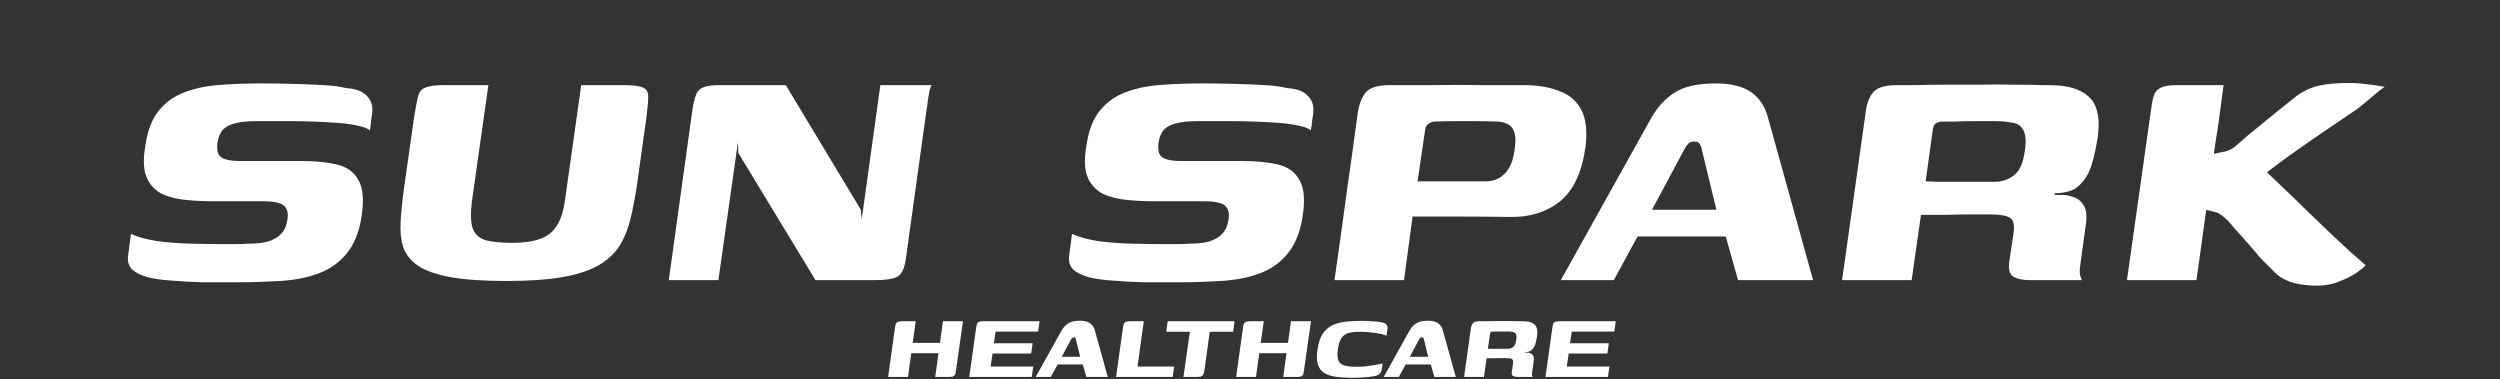 <svg width="1767" height="268" viewBox="0 0 1767 268" fill="none" xmlns="http://www.w3.org/2000/svg">
<rect x="0" y="0" width="1767" height="268" fill="#333333" stroke="none"/>
<path d="M627.725 266.417L632.605 231.401C632.719 230.43 632.89 229.631 633.119 229.003C633.347 228.376 633.804 227.89 634.489 227.548C635.231 227.205 636.372 227.034 637.913 227.034H647.245L645.105 242.359H664.368L666.508 227.034H680.634L675.754 261.365C675.64 262.279 675.497 263.135 675.326 263.934C675.155 264.733 674.727 265.361 674.042 265.817C673.414 266.217 672.358 266.417 670.874 266.417H661.029L663.34 249.636H644.077L641.766 266.417H627.725ZM685.079 266.417L689.874 232.257C690.045 230.944 690.216 229.917 690.388 229.175C690.616 228.433 691.072 227.89 691.757 227.548C692.499 227.205 693.641 227.034 695.182 227.034H734.735L733.794 234.397H703.658L702.459 242.616H729.855L728.828 249.893H701.517L700.148 259.054H730.284L729.256 266.417H685.079ZM732.034 266.417L750.27 233.712C751.525 231.486 753.095 229.774 754.978 228.575C756.862 227.32 759.659 226.692 763.368 226.692C766.336 226.692 768.677 227.263 770.389 228.404C772.101 229.546 773.271 231.315 773.899 233.712L782.974 266.417H767.82L765.338 257.598H747.53L742.736 266.417H732.034ZM750.441 252.205H763.454L760.543 240.219C760.486 239.762 760.343 239.363 760.115 239.02C759.944 238.621 759.573 238.421 759.002 238.421C758.374 238.421 757.918 238.621 757.632 239.02C757.347 239.363 757.09 239.762 756.862 240.219L750.441 252.205ZM808.441 227.034L803.99 259.054H829.845L828.903 266.417H788.836L793.716 231.657C793.887 230.63 794.058 229.774 794.23 229.089C794.458 228.404 794.914 227.89 795.599 227.548C796.341 227.205 797.483 227.034 799.024 227.034H808.441ZM825.337 227.034H872.595L871.568 234.483H855.045L851.278 261.793C851.106 262.992 850.85 263.934 850.507 264.619C850.165 265.304 849.651 265.789 848.966 266.074C848.281 266.302 847.254 266.417 845.884 266.417H836.467L841.004 234.483H824.309L825.337 227.034ZM873.697 266.417L878.577 231.401C878.691 230.43 878.862 229.631 879.091 229.003C879.319 228.376 879.776 227.89 880.461 227.548C881.203 227.205 882.344 227.034 883.885 227.034H893.217L891.077 242.359H910.34L912.48 227.034H926.606L921.726 261.365C921.612 262.279 921.469 263.135 921.298 263.934C921.127 264.733 920.699 265.361 920.014 265.817C919.386 266.217 918.33 266.417 916.846 266.417H907.001L909.312 249.636H890.049L887.738 266.417H873.697ZM931.223 246.982C931.851 242.359 933.049 238.706 934.818 236.024C936.645 233.284 938.928 231.258 941.668 229.945C944.407 228.632 947.518 227.776 950.999 227.377C954.538 226.977 958.305 226.777 962.3 226.777C964.698 226.777 966.952 226.863 969.064 227.034C971.233 227.148 973.402 227.348 975.571 227.634C977.854 227.976 979.309 228.575 979.937 229.431C980.622 230.23 980.85 231.401 980.622 232.942L980.022 237.222C978.424 236.594 976.541 236.081 974.372 235.681C972.203 235.282 970.006 234.996 967.78 234.825C965.554 234.597 963.556 234.483 961.787 234.483C958.362 234.483 955.537 234.768 953.311 235.339C951.142 235.91 949.43 237.08 948.174 238.849C946.976 240.618 946.119 243.301 945.606 246.897C945.149 250.321 945.263 252.947 945.948 254.773C946.69 256.542 948.146 257.741 950.315 258.369C952.541 258.94 955.537 259.225 959.304 259.225C961.016 259.225 962.814 259.139 964.698 258.968C966.581 258.797 968.579 258.54 970.691 258.198C972.802 257.798 975 257.37 977.283 256.913L976.684 260.852C976.512 262.279 975.942 263.449 974.971 264.362C974.058 265.218 972.374 265.789 969.92 266.074C967.751 266.417 965.497 266.645 963.157 266.759C960.816 266.93 958.476 267.016 956.136 267.016C951.399 267.016 947.318 266.759 943.894 266.245C940.526 265.732 937.786 264.79 935.675 263.42C933.62 261.993 932.193 259.967 931.394 257.341C930.652 254.659 930.595 251.206 931.223 246.982ZM978.006 266.417L996.242 233.712C997.497 231.486 999.067 229.774 1000.95 228.575C1002.83 227.32 1005.63 226.692 1009.34 226.692C1012.31 226.692 1014.65 227.263 1016.36 228.404C1018.07 229.546 1019.24 231.315 1019.87 233.712L1028.95 266.417H1013.79L1011.31 257.598H993.502L988.708 266.417H978.006ZM996.413 252.205H1009.43L1006.52 240.219C1006.46 239.762 1006.32 239.363 1006.09 239.02C1005.92 238.621 1005.54 238.421 1004.97 238.421C1004.35 238.421 1003.89 238.621 1003.6 239.02C1003.32 239.363 1003.06 239.762 1002.83 240.219L996.413 252.205ZM1061.86 253.146C1061.86 253.146 1061.29 253.146 1060.15 253.146C1059.07 253.146 1057.67 253.175 1055.95 253.232C1054.24 253.232 1052.5 253.232 1050.73 253.232L1048.85 266.417H1034.81L1039.6 232.257C1039.83 230.601 1040.34 229.317 1041.14 228.404C1042 227.491 1043.57 227.034 1045.85 227.034C1046.71 227.034 1047.99 227.034 1049.7 227.034C1051.47 226.977 1053.44 226.949 1055.61 226.949C1057.84 226.949 1060.15 226.949 1062.55 226.949C1064.94 226.892 1067.23 226.892 1069.4 226.949C1071.56 226.949 1073.48 226.977 1075.13 227.034C1076.79 227.034 1077.96 227.063 1078.64 227.12C1081.67 227.405 1083.84 228.347 1085.15 229.945C1086.46 231.486 1086.89 234.026 1086.43 237.565C1085.92 240.761 1085.32 243.101 1084.63 244.585C1083.95 246.012 1083.04 247.125 1081.9 247.924C1081.44 248.209 1080.84 248.438 1080.1 248.609C1079.36 248.78 1078.58 248.866 1077.79 248.866L1077.7 249.208C1078.1 249.208 1078.53 249.208 1078.98 249.208C1079.5 249.208 1079.93 249.237 1080.27 249.294C1081.7 249.579 1082.67 250.064 1083.18 250.749C1083.75 251.377 1084.06 252.148 1084.12 253.061C1084.18 253.917 1084.12 254.802 1083.95 255.715L1082.92 263.249C1082.75 264.333 1082.75 265.132 1082.92 265.646C1083.09 266.103 1083.21 266.359 1083.27 266.417H1072.73C1071.31 266.417 1070.19 266.188 1069.4 265.732C1068.65 265.275 1068.37 264.305 1068.54 262.821L1069.4 257.17C1069.68 255.401 1069.45 254.288 1068.71 253.831C1067.97 253.375 1066.63 253.146 1064.69 253.146H1061.86ZM1051.67 246.469C1052.24 246.469 1053.16 246.497 1054.41 246.554C1055.73 246.554 1057.12 246.554 1058.61 246.554C1060.15 246.554 1061.58 246.554 1062.89 246.554C1064.2 246.554 1065.14 246.554 1065.71 246.554C1067.08 246.554 1068.34 246.126 1069.48 245.27C1070.68 244.357 1071.42 242.673 1071.71 240.219C1071.99 238.506 1071.91 237.165 1071.45 236.195C1070.99 235.225 1070.11 234.682 1068.8 234.568C1068 234.397 1066.91 234.311 1065.54 234.311C1064.23 234.311 1062.83 234.311 1061.35 234.311C1059.92 234.311 1058.61 234.34 1057.41 234.397C1056.21 234.397 1055.33 234.397 1054.76 234.397C1054.64 234.397 1054.36 234.483 1053.9 234.654C1053.5 234.825 1053.24 235.253 1053.13 235.938L1051.67 246.469ZM1092.33 266.417L1097.12 232.257C1097.3 230.944 1097.47 229.917 1097.64 229.175C1097.87 228.433 1098.32 227.89 1099.01 227.548C1099.75 227.205 1100.89 227.034 1102.43 227.034H1141.99L1141.04 234.397H1110.91L1109.71 242.616H1137.11L1136.08 249.893H1108.77L1107.4 259.054H1137.53L1136.51 266.417H1092.33Z" fill="white"/>
<path d="M92.565 165.338C97.359 167.536 103.552 169.234 111.143 170.432C118.934 171.431 126.925 172.031 135.115 172.23C143.505 172.43 150.897 172.53 157.289 172.53C159.686 172.53 162.683 172.53 166.278 172.53C170.074 172.53 173.17 172.43 175.568 172.23C180.961 172.23 185.556 171.731 189.351 170.732C193.347 169.533 196.443 167.736 198.64 165.338C201.038 162.941 202.536 159.545 203.135 155.15C203.734 151.754 203.435 149.157 202.236 147.36C201.237 145.362 199.44 144.063 196.843 143.464C194.246 142.665 190.85 142.266 186.655 142.266C184.457 142.266 181.86 142.266 178.864 142.266C176.067 142.266 172.471 142.266 168.076 142.266C163.682 142.266 158.088 142.266 151.296 142.266C144.704 142.266 138.211 141.966 131.819 141.367C125.427 140.767 119.733 139.369 114.739 137.171C109.945 134.774 106.349 131.079 103.952 126.085C101.555 120.891 101.055 113.799 102.454 104.81C103.852 94.022 106.748 85.632 111.143 79.639C115.738 73.446 121.631 68.852 128.823 65.855C136.014 62.859 144.304 60.961 153.693 60.162C163.082 59.363 173.47 58.963 184.857 58.963C191.649 58.963 198.94 59.063 206.731 59.263C214.522 59.463 221.813 59.763 228.605 60.162C235.597 60.562 240.891 61.261 244.487 62.26C251.279 62.659 256.173 64.457 259.169 67.653C262.366 70.849 263.664 74.845 263.065 79.639C263.065 80.438 262.865 81.837 262.465 83.834C262.266 85.632 262.066 87.43 261.866 89.228C261.666 91.026 261.467 92.025 261.267 92.224C260.068 90.826 257.371 89.727 253.176 88.928C249.181 87.929 244.287 87.23 238.494 86.831C232.9 86.431 227.307 86.132 221.713 85.932C216.32 85.732 211.625 85.632 207.63 85.632H180.362C174.769 85.632 170.074 86.132 166.278 87.13C162.683 87.929 159.786 89.428 157.589 91.625C155.591 93.822 154.293 96.919 153.693 100.914C153.294 104.11 153.494 106.707 154.293 108.705C155.092 110.503 156.79 111.801 159.387 112.6C161.984 113.399 165.38 113.799 169.575 113.799C181.76 113.799 191.449 113.799 198.64 113.799C206.032 113.799 210.826 113.799 213.024 113.799C222.612 113.799 230.903 114.598 237.894 116.196C244.886 117.794 249.98 121.39 253.176 126.983C256.572 132.577 257.371 141.167 255.574 152.753C253.975 163.74 250.48 172.53 245.086 179.122C239.892 185.515 233.3 190.209 225.309 193.206C217.318 196.202 208.129 198 197.742 198.599C187.953 199.199 178.764 199.498 170.174 199.498C161.784 199.498 152.694 199.498 142.906 199.498C135.115 199.298 127.924 198.899 121.331 198.3C114.739 197.9 109.046 197.101 104.251 195.902C99.457 194.504 95.861 192.706 93.464 190.509C91.067 188.112 90.068 185.015 90.468 181.22L92.565 165.338ZM450.373 129.68C448.974 139.069 447.376 147.459 445.578 154.851C443.78 162.242 441.084 168.734 437.488 174.328C433.892 179.721 428.898 184.216 422.505 187.812C416.113 191.408 407.723 194.105 397.335 195.902C386.947 197.7 373.763 198.599 357.782 198.599C341.8 198.599 328.716 197.7 318.528 195.902C308.539 194.105 300.848 191.408 295.455 187.812C290.261 184.216 286.765 179.821 284.967 174.627C283.369 169.434 282.77 163.341 283.169 156.349C283.569 149.357 284.368 141.566 285.566 132.976L292.758 82.336C293.757 76.143 294.656 71.449 295.455 68.252C296.254 65.056 297.952 62.959 300.549 61.96C303.346 60.761 307.84 60.162 314.033 60.162H345.196L333.51 142.565C332.511 150.955 332.711 157.248 334.109 161.443C335.707 165.638 338.804 168.435 343.398 169.833C348.193 171.032 354.386 171.631 361.977 171.631C374.162 171.631 382.952 169.533 388.346 165.338C393.939 161.143 397.535 153.652 399.133 142.865L410.819 60.162H441.084C447.676 60.162 452.171 60.761 454.568 61.96C456.965 62.959 458.164 65.056 458.164 68.252C458.164 71.449 457.764 76.143 456.965 82.336L450.373 129.68ZM472.706 198L489.486 76.942C490.285 72.348 491.184 68.852 492.183 66.455C493.182 64.057 494.88 62.459 497.277 61.66C499.874 60.661 503.769 60.162 508.963 60.162H555.409L608.446 148.258L609.046 155.15L622.23 60.162H658.487C658.088 60.562 657.589 61.86 656.989 64.057C656.59 66.055 656.19 68.352 655.791 70.949C655.591 73.347 655.291 75.544 654.892 77.542L640.209 183.317C639.21 189.91 637.212 194.005 634.216 195.603C631.22 197.201 626.026 198 618.634 198H576.384L521.848 108.106L521.548 100.614L507.765 198H472.706ZM757.701 165.338C762.496 167.536 768.688 169.234 776.279 170.432C784.07 171.431 792.061 172.031 800.251 172.23C808.641 172.43 816.033 172.53 822.425 172.53C824.822 172.53 827.819 172.53 831.415 172.53C835.21 172.53 838.307 172.43 840.704 172.23C846.097 172.23 850.692 171.731 854.488 170.732C858.483 169.533 861.579 167.736 863.777 165.338C866.174 162.941 867.672 159.545 868.271 155.15C868.871 151.754 868.571 149.157 867.372 147.36C866.374 145.362 864.576 144.063 861.979 143.464C859.382 142.665 855.986 142.266 851.791 142.266C849.593 142.266 846.996 142.266 844 142.266C841.203 142.266 837.607 142.266 833.213 142.266C828.818 142.266 823.224 142.266 816.432 142.266C809.84 142.266 803.348 141.966 796.955 141.367C790.563 140.767 784.869 139.369 779.875 137.171C775.081 134.774 771.485 131.079 769.088 126.085C766.691 120.891 766.191 113.799 767.59 104.81C768.988 94.022 771.885 85.632 776.279 79.639C780.874 73.446 786.767 68.852 793.959 65.855C801.15 62.859 809.44 60.961 818.829 60.162C828.218 59.363 838.606 58.963 849.993 58.963C856.785 58.963 864.076 59.063 871.867 59.263C879.658 59.463 886.949 59.763 893.741 60.162C900.733 60.562 906.027 61.261 909.623 62.26C916.415 62.659 921.309 64.457 924.305 67.653C927.502 70.849 928.8 74.845 928.201 79.639C928.201 80.438 928.001 81.837 927.602 83.834C927.402 85.632 927.202 87.43 927.002 89.228C926.803 91.026 926.603 92.025 926.403 92.224C925.204 90.826 922.508 89.727 918.313 88.928C914.317 87.929 909.423 87.23 903.63 86.831C898.036 86.431 892.443 86.132 886.85 85.932C881.456 85.732 876.761 85.632 872.766 85.632H845.498C839.905 85.632 835.21 86.132 831.415 87.13C827.819 87.929 824.922 89.428 822.725 91.625C820.727 93.822 819.429 96.919 818.829 100.914C818.43 104.11 818.63 106.707 819.429 108.705C820.228 110.503 821.926 111.801 824.523 112.6C827.12 113.399 830.516 113.799 834.711 113.799C846.896 113.799 856.585 113.799 863.777 113.799C871.168 113.799 875.962 113.799 878.16 113.799C887.748 113.799 896.039 114.598 903.03 116.196C910.022 117.794 915.116 121.39 918.313 126.983C921.709 132.577 922.508 141.167 920.71 152.753C919.112 163.74 915.616 172.53 910.222 179.122C905.028 185.515 898.436 190.209 890.445 193.206C882.455 196.202 873.265 198 862.878 198.599C853.089 199.199 843.9 199.498 835.31 199.498C826.92 199.498 817.831 199.498 808.042 199.498C800.251 199.298 793.06 198.899 786.467 198.3C779.875 197.9 774.182 197.101 769.388 195.902C764.593 194.504 760.997 192.706 758.6 190.509C756.203 188.112 755.204 185.015 755.604 181.22L757.701 165.338ZM943.211 198C946.008 178.623 948.705 159.246 951.302 139.868C954.099 120.491 956.795 101.114 959.392 81.737C960.391 74.146 962.389 68.652 965.385 65.256C968.382 61.86 973.975 60.162 982.166 60.162C992.553 60.162 1003.24 60.162 1014.23 60.162C1025.41 59.962 1036.5 59.962 1047.49 60.162C1058.48 60.162 1068.96 60.162 1078.95 60.162C1088.14 60.362 1096.13 61.86 1102.92 64.657C1109.72 67.254 1114.71 71.748 1117.91 78.141C1121.1 84.533 1122 93.223 1120.6 104.21C1118.01 122.189 1111.91 134.974 1102.32 142.565C1092.94 149.956 1081.25 153.552 1067.27 153.352C1055.48 153.153 1043.19 153.053 1030.41 153.053C1017.62 153.053 1005.34 153.053 993.552 153.053C994.551 145.662 995.25 140.268 995.65 136.872C996.249 133.276 997.048 130.979 998.047 129.98C999.046 128.781 1000.94 128.182 1003.74 128.182C1007.74 128.182 1012.33 128.182 1017.52 128.182C1022.92 128.182 1028.41 128.182 1034 128.182C1039.6 128.182 1044.89 128.182 1049.89 128.182C1053.28 128.182 1056.38 127.483 1059.18 126.085C1062.17 124.486 1064.67 121.989 1066.67 118.593C1068.66 115.197 1069.96 110.802 1070.56 105.409C1071.56 99.016 1071.16 94.322 1069.36 91.325C1067.57 88.129 1064.07 86.331 1058.88 85.932C1053.48 85.732 1048.19 85.632 1042.99 85.632C1038 85.632 1033.01 85.632 1028.01 85.632C1023.02 85.632 1018.32 85.732 1013.93 85.932C1012.73 85.932 1011.33 86.431 1009.73 87.43C1008.33 88.429 1007.54 89.727 1007.34 91.325C1004.74 109.104 1002.14 126.884 999.545 144.663C997.148 162.242 994.751 180.021 992.354 198H943.211ZM1103.2 198L1167.02 83.534C1171.42 75.744 1176.91 69.751 1183.5 65.556C1190.1 61.161 1199.88 58.963 1212.87 58.963C1223.26 58.963 1231.45 60.961 1237.44 64.956C1243.43 68.952 1247.53 75.144 1249.73 83.534L1281.49 198H1228.45L1219.76 167.136H1157.43L1140.65 198H1103.2ZM1167.62 148.258H1213.17L1202.98 106.308C1202.78 104.71 1202.28 103.311 1201.48 102.113C1200.88 100.714 1199.58 100.015 1197.59 100.015C1195.39 100.015 1193.79 100.714 1192.79 102.113C1191.79 103.311 1190.89 104.71 1190.1 106.308L1167.62 148.258ZM1396.69 151.555C1396.69 151.555 1394.7 151.555 1390.7 151.555C1386.9 151.555 1382.01 151.654 1376.02 151.854C1370.02 151.854 1363.93 151.854 1357.74 151.854L1351.15 198H1302L1318.78 78.441C1319.58 72.647 1321.38 68.153 1324.18 64.956C1327.17 61.76 1332.67 60.162 1340.66 60.162C1343.66 60.162 1348.15 60.162 1354.14 60.162C1360.34 59.962 1367.23 59.862 1374.82 59.862C1382.61 59.862 1390.7 59.862 1399.09 59.862C1407.48 59.663 1415.47 59.663 1423.06 59.862C1430.65 59.862 1437.35 59.962 1443.14 60.162C1448.93 60.162 1453.03 60.262 1455.42 60.462C1466.01 61.461 1473.6 64.757 1478.2 70.35C1482.79 75.744 1484.29 84.633 1482.69 97.019C1480.89 108.206 1478.8 116.396 1476.4 121.59C1474 126.584 1470.81 130.479 1466.81 133.276C1465.21 134.275 1463.12 135.074 1460.52 135.673C1457.92 136.273 1455.22 136.572 1452.43 136.572L1452.13 137.771C1453.53 137.771 1455.02 137.771 1456.62 137.771C1458.42 137.771 1459.92 137.871 1461.12 138.07C1466.11 139.069 1469.51 140.767 1471.31 143.164C1473.3 145.362 1474.4 148.059 1474.6 151.255C1474.8 154.251 1474.6 157.348 1474 160.544L1470.41 186.913C1469.81 190.709 1469.81 193.505 1470.41 195.303C1471.01 196.901 1471.41 197.8 1471.61 198H1434.75C1429.75 198 1425.86 197.201 1423.06 195.603C1420.47 194.005 1419.47 190.609 1420.07 185.415L1423.06 165.638C1424.06 159.445 1423.26 155.55 1420.66 153.952C1418.07 152.354 1413.37 151.555 1406.58 151.555H1396.69ZM1361.04 128.182C1363.03 128.182 1366.23 128.282 1370.62 128.482C1375.22 128.482 1380.11 128.482 1385.31 128.482C1390.7 128.482 1395.69 128.482 1400.29 128.482C1404.88 128.482 1408.18 128.482 1410.18 128.482C1414.97 128.482 1419.37 126.983 1423.36 123.987C1427.56 120.791 1430.15 114.898 1431.15 106.308C1432.15 100.315 1431.85 95.62 1430.25 92.224C1428.66 88.828 1425.56 86.93 1420.96 86.531C1418.17 85.932 1414.37 85.632 1409.58 85.632C1404.98 85.632 1400.09 85.632 1394.9 85.632C1389.9 85.632 1385.31 85.732 1381.11 85.932C1376.92 85.932 1373.82 85.932 1371.82 85.932C1371.42 85.932 1370.42 86.231 1368.83 86.831C1367.43 87.43 1366.53 88.928 1366.13 91.325L1361.04 128.182ZM1637.57 201.895C1631.98 201.895 1626.69 201.296 1621.69 200.098C1616.9 198.899 1612.7 196.801 1609.11 193.805C1607.91 192.606 1606.31 191.008 1604.31 189.011C1602.31 187.013 1600.12 184.815 1597.72 182.418C1595.52 179.821 1593.32 177.224 1591.13 174.627C1588.93 172.031 1586.73 169.533 1584.53 167.136C1582.34 164.739 1580.44 162.642 1578.84 160.844C1576.84 158.247 1575.05 156.249 1573.45 154.851C1572.05 153.452 1570.05 151.954 1567.45 150.356L1559.36 148.258L1552.47 198H1503.33L1520.71 75.144C1521.11 71.948 1521.71 69.251 1522.51 67.054C1523.31 64.856 1524.9 63.158 1527.3 61.96C1529.7 60.761 1533.49 60.162 1538.69 60.162C1544.08 60.162 1549.58 60.162 1555.17 60.162C1560.76 60.162 1566.26 60.162 1571.65 60.162C1571.25 63.158 1570.75 66.854 1570.15 71.249C1569.55 75.444 1568.95 79.939 1568.35 84.733C1567.75 89.328 1567.06 93.822 1566.26 98.217C1565.66 102.412 1565.16 105.908 1564.76 108.705L1573.45 106.907C1575.45 106.308 1577.14 105.509 1578.54 104.51C1580.14 103.311 1581.94 101.813 1583.94 100.015C1586.93 97.219 1590.83 93.922 1595.62 90.127C1600.42 86.132 1605.31 82.136 1610.3 78.141C1615.5 73.946 1619.89 70.45 1623.49 67.653C1628.48 64.057 1633.78 61.66 1639.37 60.462C1644.96 59.263 1651.56 58.664 1659.15 58.664C1664.94 58.664 1669.63 58.963 1673.23 59.563C1677.03 59.962 1681.12 60.562 1685.52 61.361C1685.12 61.56 1683.62 62.659 1681.02 64.657C1678.62 66.654 1676.03 68.852 1673.23 71.249C1670.63 73.446 1668.44 75.244 1666.64 76.643C1658.65 82.036 1650.26 87.73 1641.47 93.723C1632.68 99.716 1624.09 105.708 1615.7 111.701C1607.51 117.694 1599.92 123.488 1592.93 129.081L1595.32 115.297C1599.92 119.492 1605.11 124.387 1610.9 129.98C1616.9 135.573 1623.19 141.666 1629.78 148.258C1636.37 154.651 1643.27 161.243 1650.46 168.035C1657.65 174.827 1664.84 181.32 1672.03 187.512C1670.83 188.911 1668.64 190.709 1665.44 192.906C1662.24 195.103 1658.25 197.101 1653.45 198.899C1648.86 200.897 1643.57 201.895 1637.57 201.895Z" fill="white"/>
</svg>
